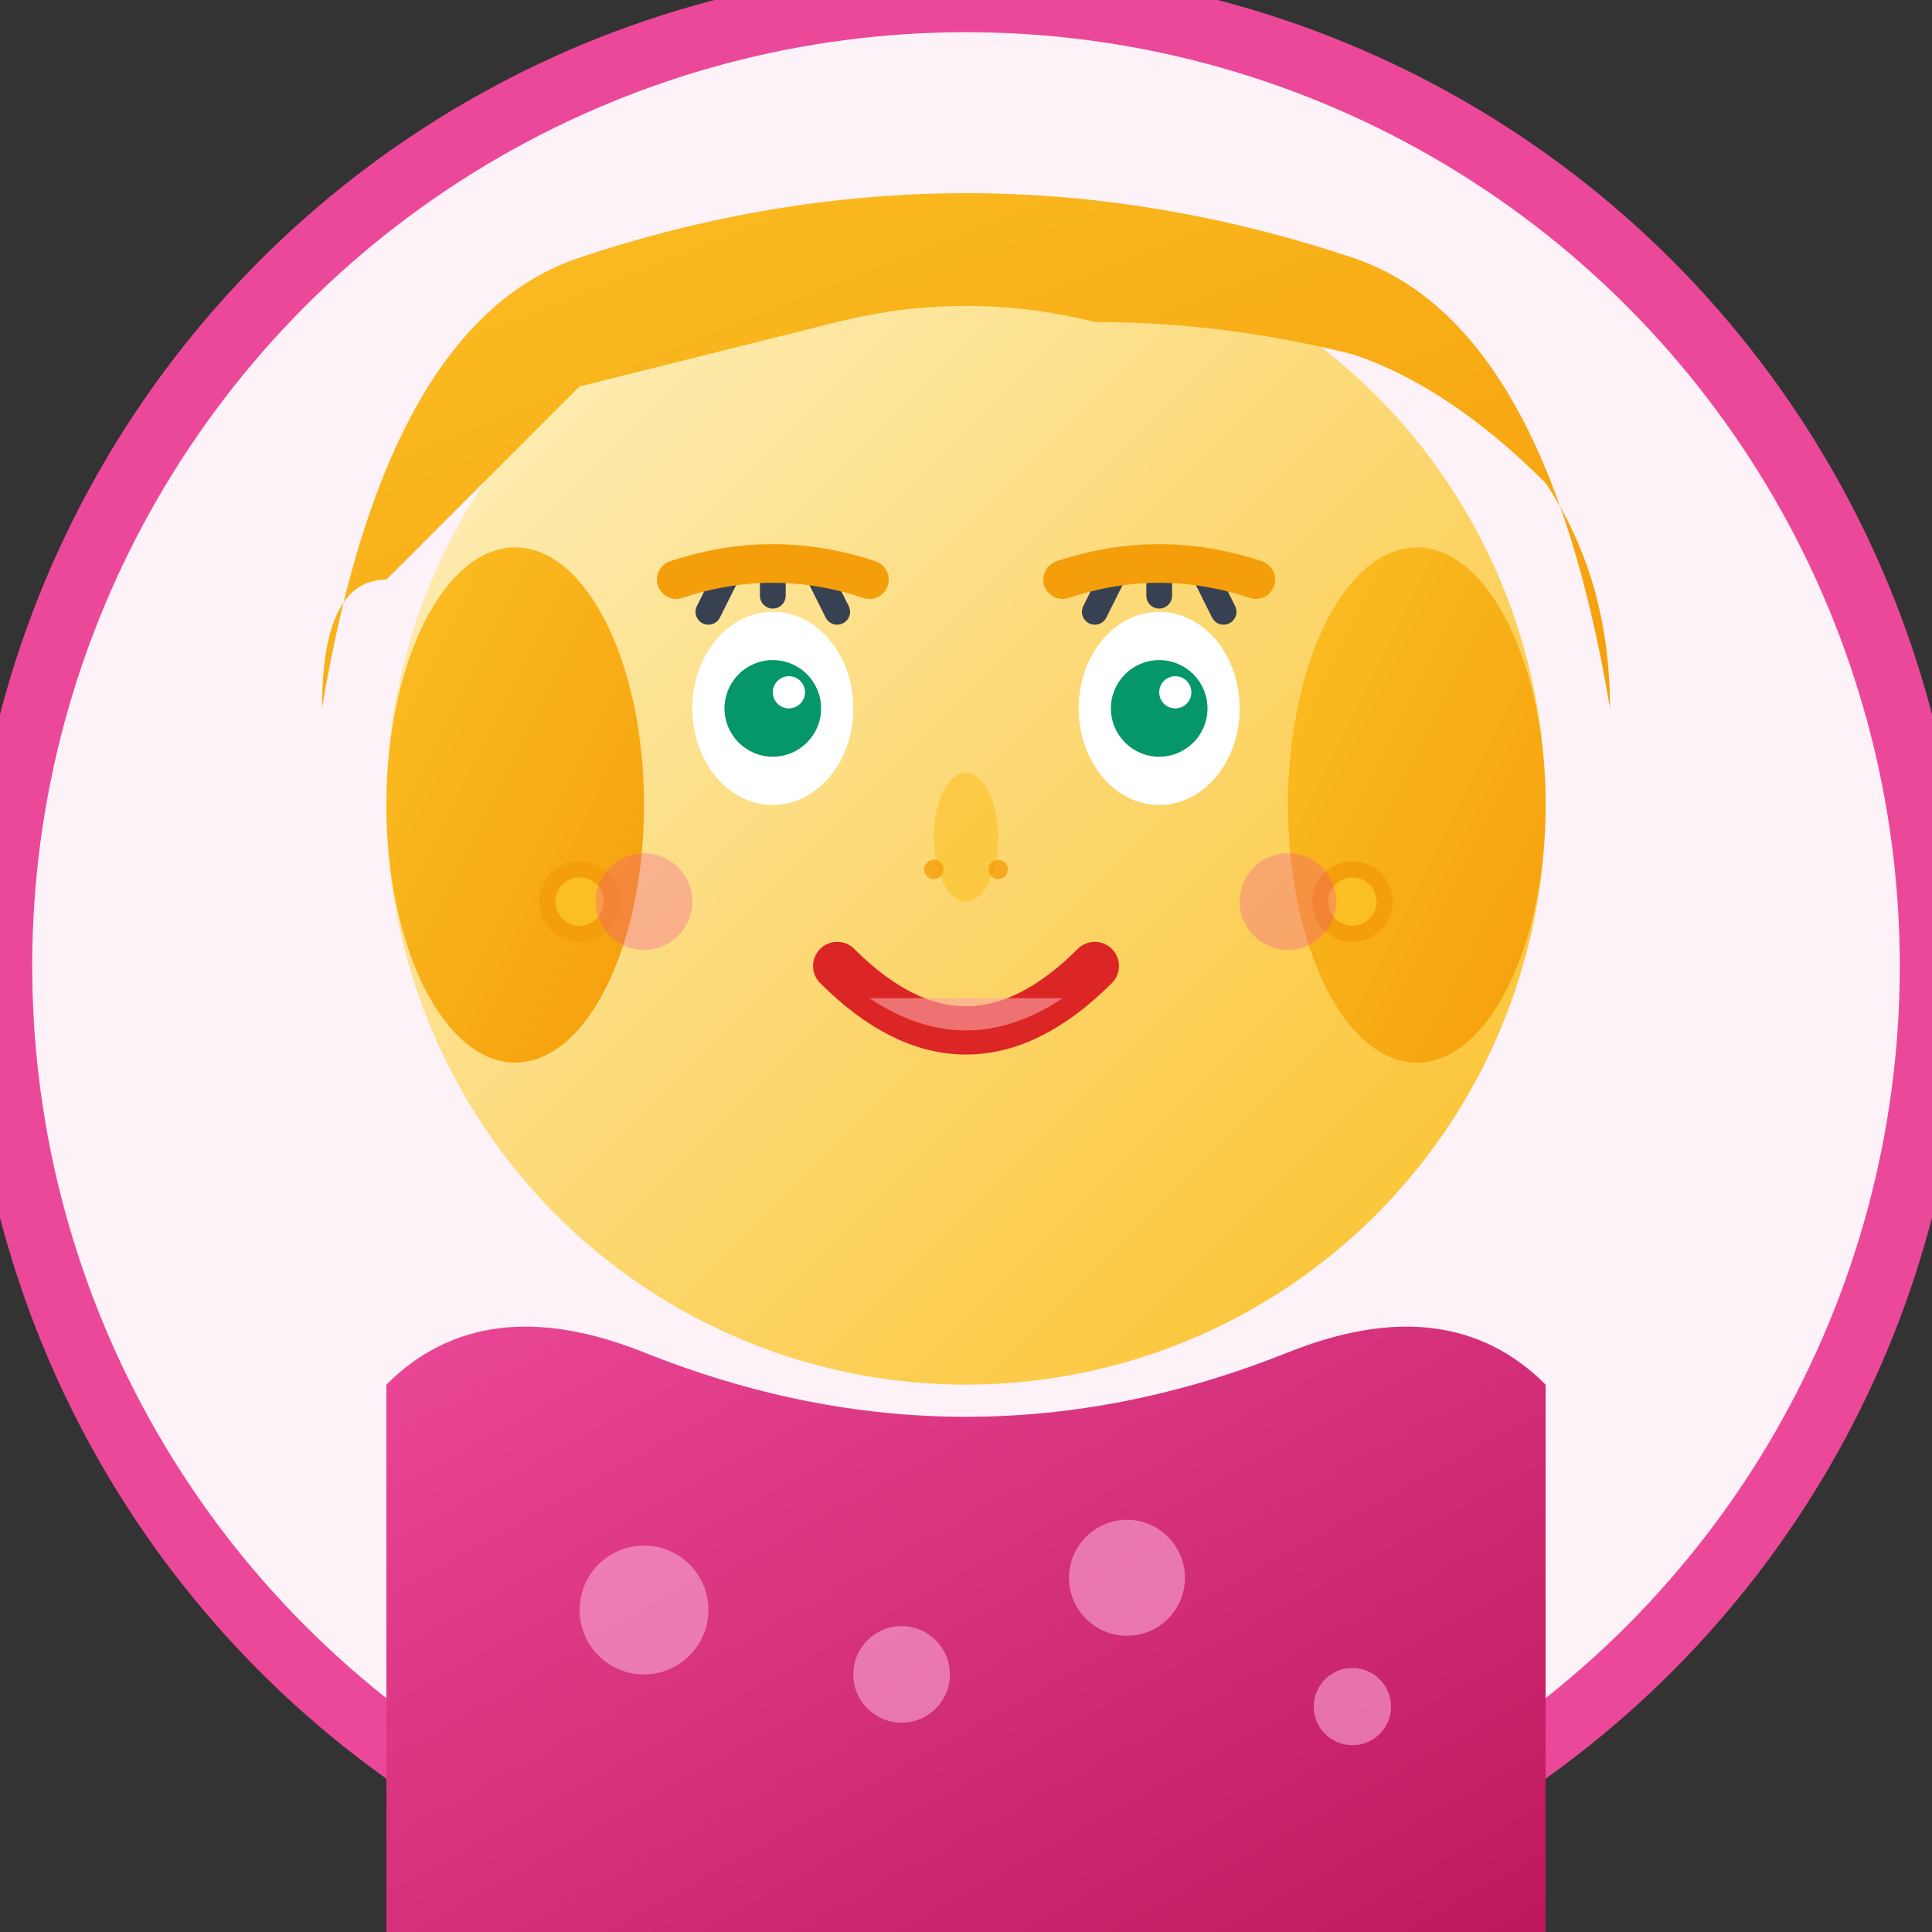 <svg width="60" height="60" viewBox="0 0 60 60" fill="none" xmlns="http://www.w3.org/2000/svg">
  <rect x="0" y="0" width="60" height="60" fill="#333333" stroke="none"/>
  <defs>
    <linearGradient id="skinGradient2" x1="0%" y1="0%" x2="100%" y2="100%">
      <stop offset="0%" style="stop-color:#fef3c7;stop-opacity:1" />
      <stop offset="100%" style="stop-color:#fbbf24;stop-opacity:1" />
    </linearGradient>
    <linearGradient id="hairGradient2" x1="0%" y1="0%" x2="100%" y2="100%">
      <stop offset="0%" style="stop-color:#fbbf24;stop-opacity:1" />
      <stop offset="100%" style="stop-color:#f59e0b;stop-opacity:1" />
    </linearGradient>
    <linearGradient id="shirtGradient2" x1="0%" y1="0%" x2="100%" y2="100%">
      <stop offset="0%" style="stop-color:#ec4899;stop-opacity:1" />
      <stop offset="100%" style="stop-color:#be185d;stop-opacity:1" />
    </linearGradient>
  </defs>
  
  <!-- Background circle -->
  <circle cx="30" cy="30" r="30" fill="#fdf2f8" stroke="#ec4899" stroke-width="2"/>
  
  <!-- Face -->
  <circle cx="30" cy="25" r="18" fill="url(#skinGradient2)"/>
  
  <!-- Hair (longer style) -->
  <path d="M10 22 Q12 10 18 8 Q24 6 30 6 Q36 6 42 8 Q48 10 50 22 Q50 18 48 15 Q45 12 42 11 Q38 10 34 10 Q30 9 26 10 Q22 11 18 12 Q15 15 12 18 Q10 18 10 22 Z" fill="url(#hairGradient2)"/>
  
  <!-- Hair sides -->
  <ellipse cx="16" cy="25" rx="4" ry="8" fill="url(#hairGradient2)"/>
  <ellipse cx="44" cy="25" rx="4" ry="8" fill="url(#hairGradient2)"/>
  
  <!-- Eyes -->
  <ellipse cx="24" cy="22" rx="2.5" ry="3" fill="#ffffff"/>
  <ellipse cx="36" cy="22" rx="2.5" ry="3" fill="#ffffff"/>
  <circle cx="24" cy="22" r="1.5" fill="#059669"/>
  <circle cx="36" cy="22" r="1.5" fill="#059669"/>
  <circle cx="24.5" cy="21.5" r="0.5" fill="#ffffff"/>
  <circle cx="36.5" cy="21.5" r="0.5" fill="#ffffff"/>
  
  <!-- Eyelashes -->
  <path d="M22 19 L22.5 18" stroke="#374151" stroke-width="0.8" stroke-linecap="round"/>
  <path d="M24 18.5 L24 17.5" stroke="#374151" stroke-width="0.8" stroke-linecap="round"/>
  <path d="M26 19 L25.5 18" stroke="#374151" stroke-width="0.8" stroke-linecap="round"/>
  <path d="M34 19 L34.5 18" stroke="#374151" stroke-width="0.8" stroke-linecap="round"/>
  <path d="M36 18.5 L36 17.5" stroke="#374151" stroke-width="0.8" stroke-linecap="round"/>
  <path d="M38 19 L37.5 18" stroke="#374151" stroke-width="0.8" stroke-linecap="round"/>
  
  <!-- Eyebrows -->
  <path d="M21 18 Q24 17 27 18" stroke="#f59e0b" stroke-width="1.2" fill="none" stroke-linecap="round"/>
  <path d="M33 18 Q36 17 39 18" stroke="#f59e0b" stroke-width="1.2" fill="none" stroke-linecap="round"/>
  
  <!-- Nose -->
  <ellipse cx="30" cy="26" rx="1" ry="2" fill="#fbbf24" opacity="0.6"/>
  <circle cx="29" cy="27" r="0.3" fill="#f59e0b" opacity="0.8"/>
  <circle cx="31" cy="27" r="0.3" fill="#f59e0b" opacity="0.8"/>
  
  <!-- Mouth (smiling) -->
  <path d="M26 30 Q30 34 34 30" stroke="#dc2626" stroke-width="1.5" fill="none" stroke-linecap="round"/>
  <path d="M27 31 Q30 33 33 31" fill="#fca5a5" opacity="0.6"/>
  
  <!-- Shirt/Clothing -->
  <path d="M12 43 Q15 40 20 42 Q25 44 30 44 Q35 44 40 42 Q45 40 48 43 L48 60 L12 60 Z" fill="url(#shirtGradient2)"/>
  
  <!-- Shirt pattern -->
  <circle cx="20" cy="50" r="2" fill="#f9a8d4" opacity="0.6"/>
  <circle cx="28" cy="52" r="1.5" fill="#f9a8d4" opacity="0.6"/>
  <circle cx="35" cy="49" r="1.8" fill="#f9a8d4" opacity="0.6"/>
  <circle cx="42" cy="53" r="1.2" fill="#f9a8d4" opacity="0.6"/>
  
  <!-- Earrings -->
  <circle cx="18" cy="28" r="1" fill="#fbbf24" stroke="#f59e0b" stroke-width="0.5"/>
  <circle cx="42" cy="28" r="1" fill="#fbbf24" stroke="#f59e0b" stroke-width="0.5"/>
  
  <!-- Blush -->
  <circle cx="20" cy="28" r="1.5" fill="#ec4899" opacity="0.3"/>
  <circle cx="40" cy="28" r="1.5" fill="#ec4899" opacity="0.3"/>
</svg>

